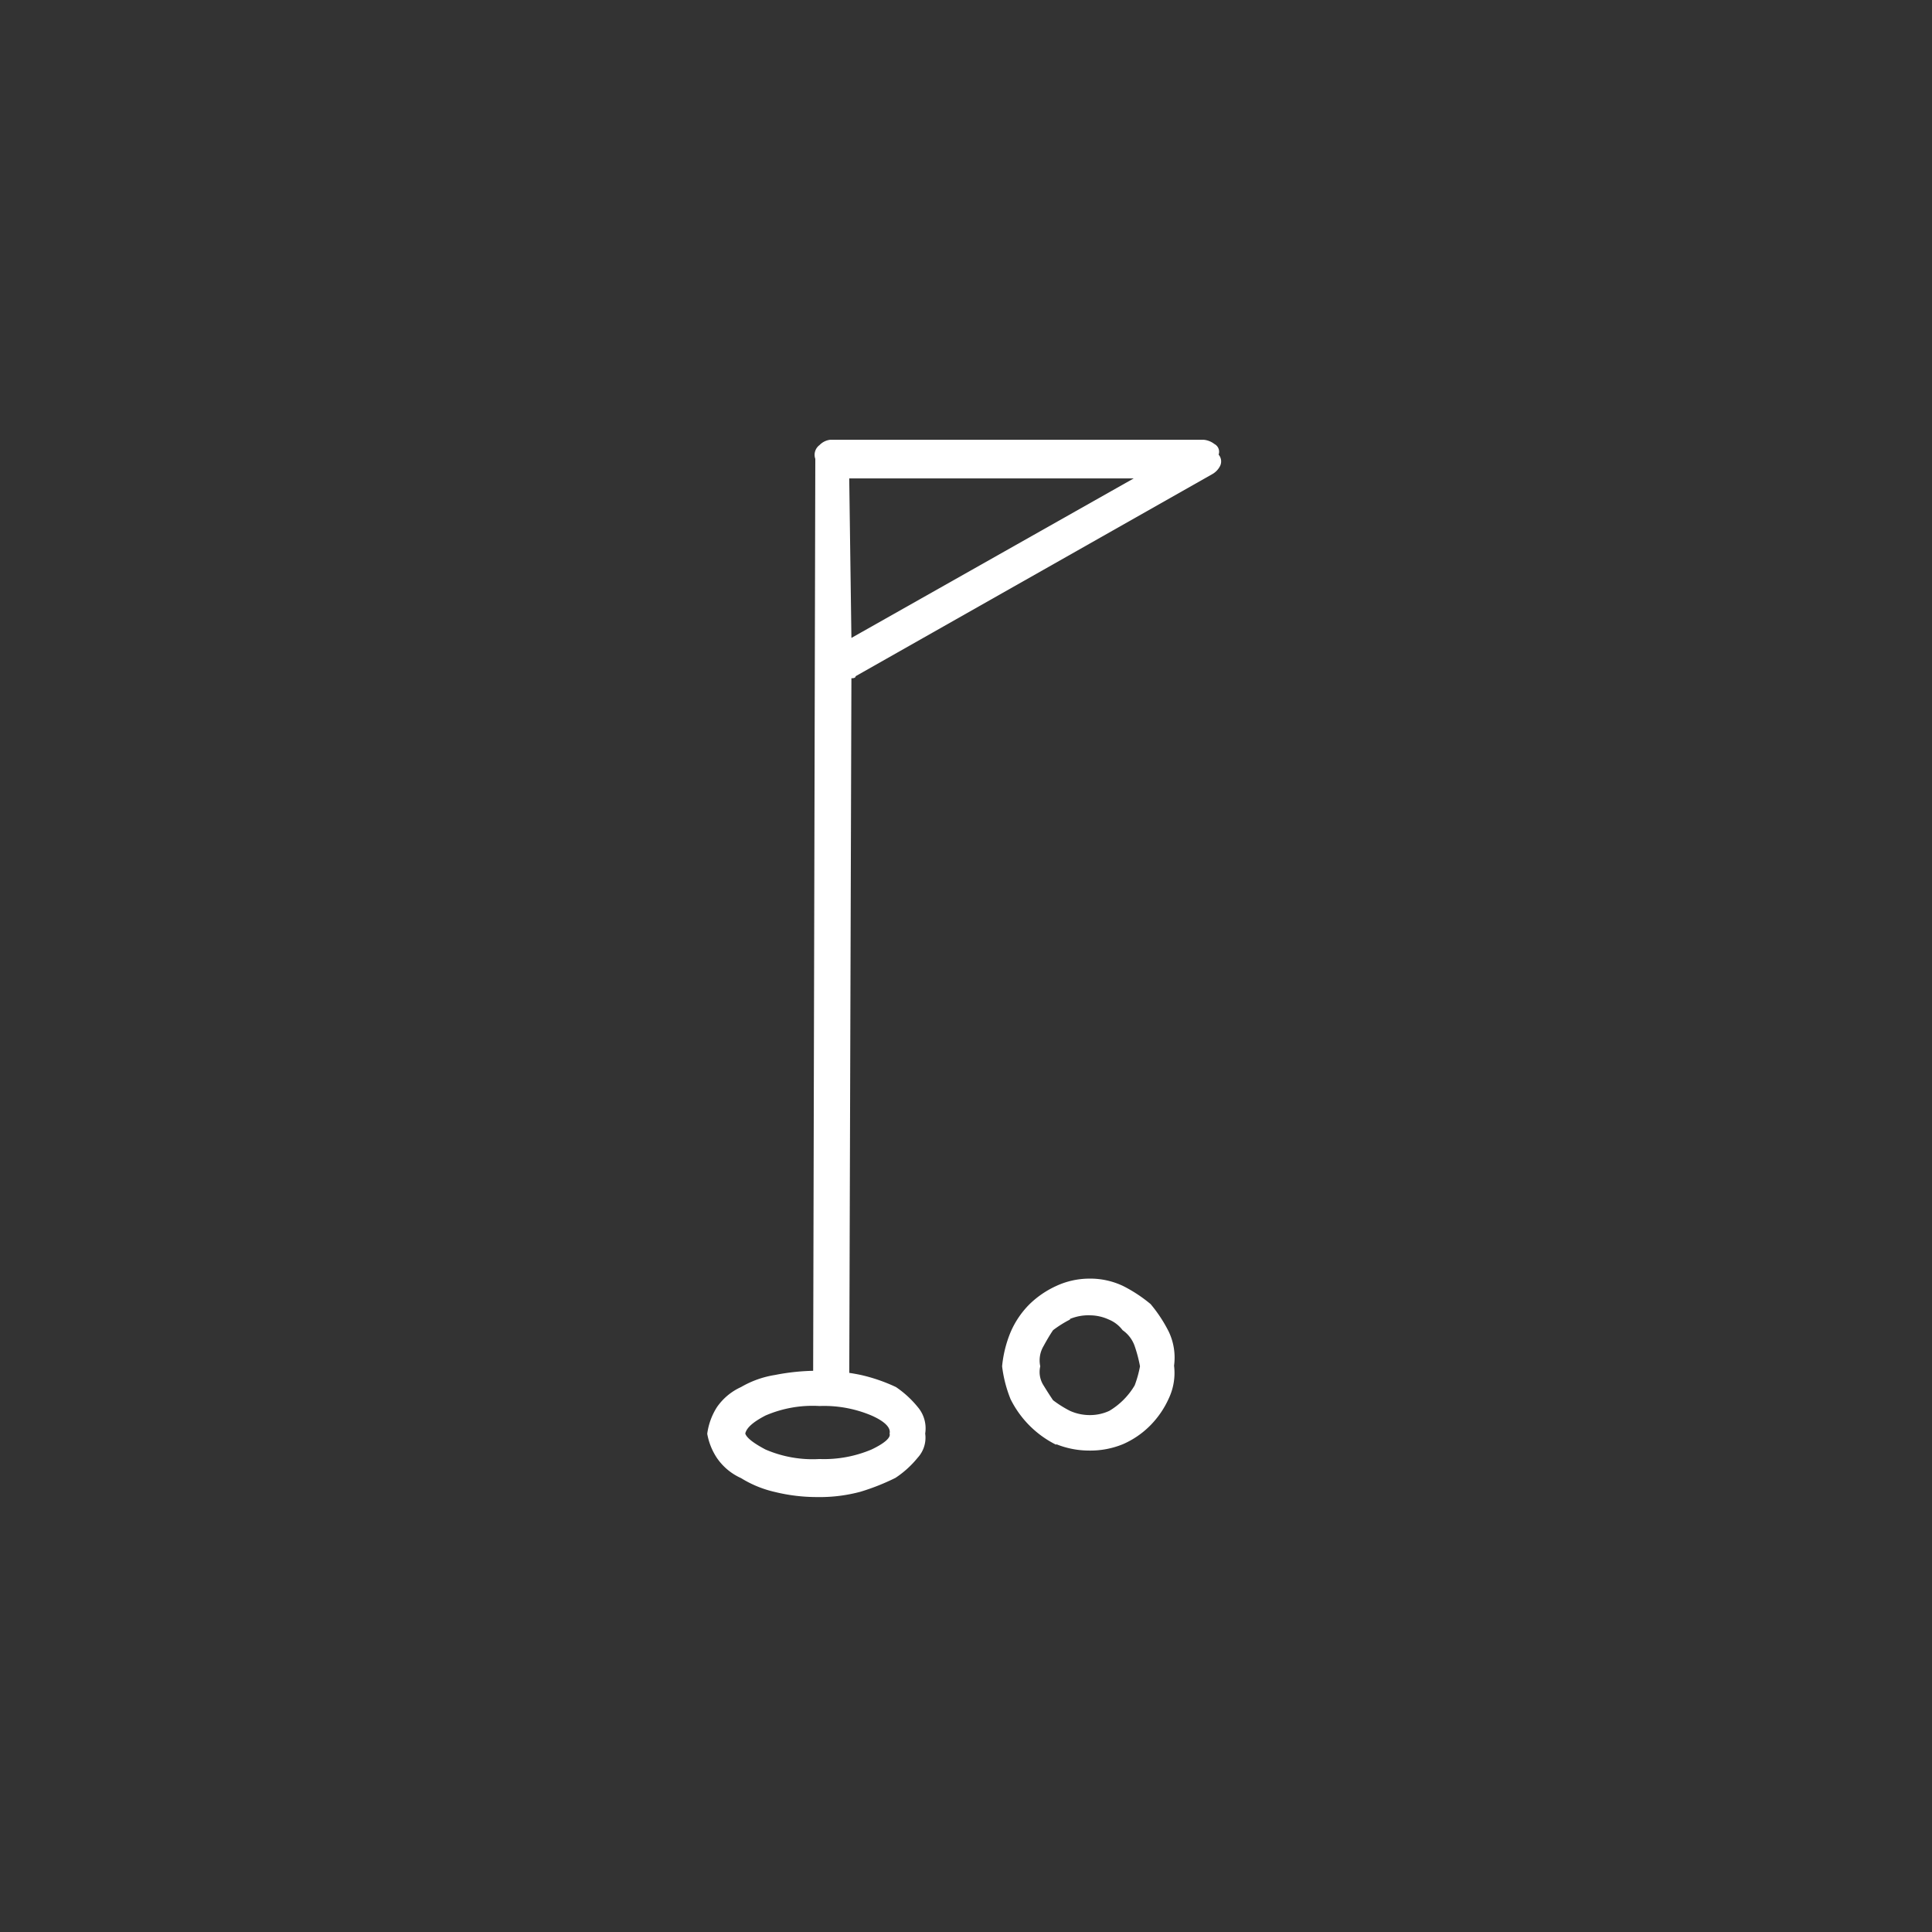 <svg xmlns="http://www.w3.org/2000/svg" viewBox="0 0 160 160"><rect x="0" y="0" width="160" height="160" fill="#333333" stroke="none"/><defs><style>.cls-1{fill:none;}.cls-2{fill:#fff;}</style></defs><g id="Background"><rect class="cls-1" width="160" height="160"/></g><g id="Layer_1" data-name="Layer 1"><path class="cls-2" d="M64.18,123.56a9.15,9.15,0,0,1-2.81-1.15,4.8,4.8,0,0,1-2-1.67,5.28,5.28,0,0,1-.8-2,5.43,5.43,0,0,1,.8-2.2,4.87,4.87,0,0,1,2-1.67,8.1,8.1,0,0,1,2.81-1,18.19,18.19,0,0,1,3.52-.35,16.25,16.25,0,0,1,3.6.35,14.2,14.2,0,0,1,2.9,1A8.38,8.38,0,0,1,76,116.52a2.72,2.72,0,0,1,.62,2.2,2.44,2.44,0,0,1-.62,2,8.14,8.14,0,0,1-1.84,1.67,18.42,18.42,0,0,1-2.9,1.15,13,13,0,0,1-3.6.44A14.57,14.57,0,0,1,64.18,123.56Zm-.79-6.33c-1,.52-1.56,1-1.67,1.49.11.35.67.79,1.67,1.32a9.84,9.84,0,0,0,4.48.79,10.09,10.09,0,0,0,4.31-.79c1.11-.53,1.61-1,1.49-1.32.12-.47-.38-1-1.49-1.49a10.09,10.09,0,0,0-4.31-.79A9.84,9.84,0,0,0,63.39,117.23Zm4.48-1.58a3,3,0,0,1-.53-1.15L67.52,38a1,1,0,0,1,.35-1.14,1.47,1.47,0,0,1,.88-.44H99.69a1.7,1.7,0,0,1,.88.35.72.72,0,0,1,.35.88.86.86,0,0,1,.09,1,1.6,1.6,0,0,1-.62.62L70.86,56c0,.12-.12.17-.35.17l-.18,58.36a1.06,1.06,0,0,1-.35,1.15,1.64,1.64,0,0,1-1,.43A1.28,1.28,0,0,1,67.87,115.65Zm2.46-76,.18,13.18L93.89,39.62H70.33Zm17.14,80a8.37,8.37,0,0,1-3.78-3.78,10.68,10.68,0,0,1-.7-2.72,9.8,9.8,0,0,1,.7-2.82A7.38,7.38,0,0,1,85.27,108a7.82,7.82,0,0,1,2.2-1.5,6.54,6.54,0,0,1,2.73-.61,6.34,6.34,0,0,1,2.81.61,12,12,0,0,1,2.28,1.5,11.82,11.82,0,0,1,1.5,2.28,5,5,0,0,1,.44,2.82,4.94,4.94,0,0,1-.44,2.72,7.62,7.62,0,0,1-1.5,2.2A7.27,7.27,0,0,1,93,119.6a7.11,7.11,0,0,1-2.81.53A7.33,7.33,0,0,1,87.47,119.6Zm1.14-10.37a9.27,9.27,0,0,0-1.4.88c-.24.35-.5.79-.79,1.32a2.32,2.32,0,0,0-.27,1.67,2.06,2.06,0,0,0,.27,1.58c.29.47.55.88.79,1.23a9.27,9.27,0,0,0,1.4.88,4,4,0,0,0,1.76.35,3.79,3.79,0,0,0,1.5-.35,6,6,0,0,0,2.1-2.11,9.25,9.25,0,0,0,.44-1.58,11.63,11.63,0,0,0-.44-1.67,2.67,2.67,0,0,0-1-1.32,2.71,2.71,0,0,0-1.14-.88,3.79,3.79,0,0,0-1.5-.35A4,4,0,0,0,88.61,109.23Z"/></g></svg>